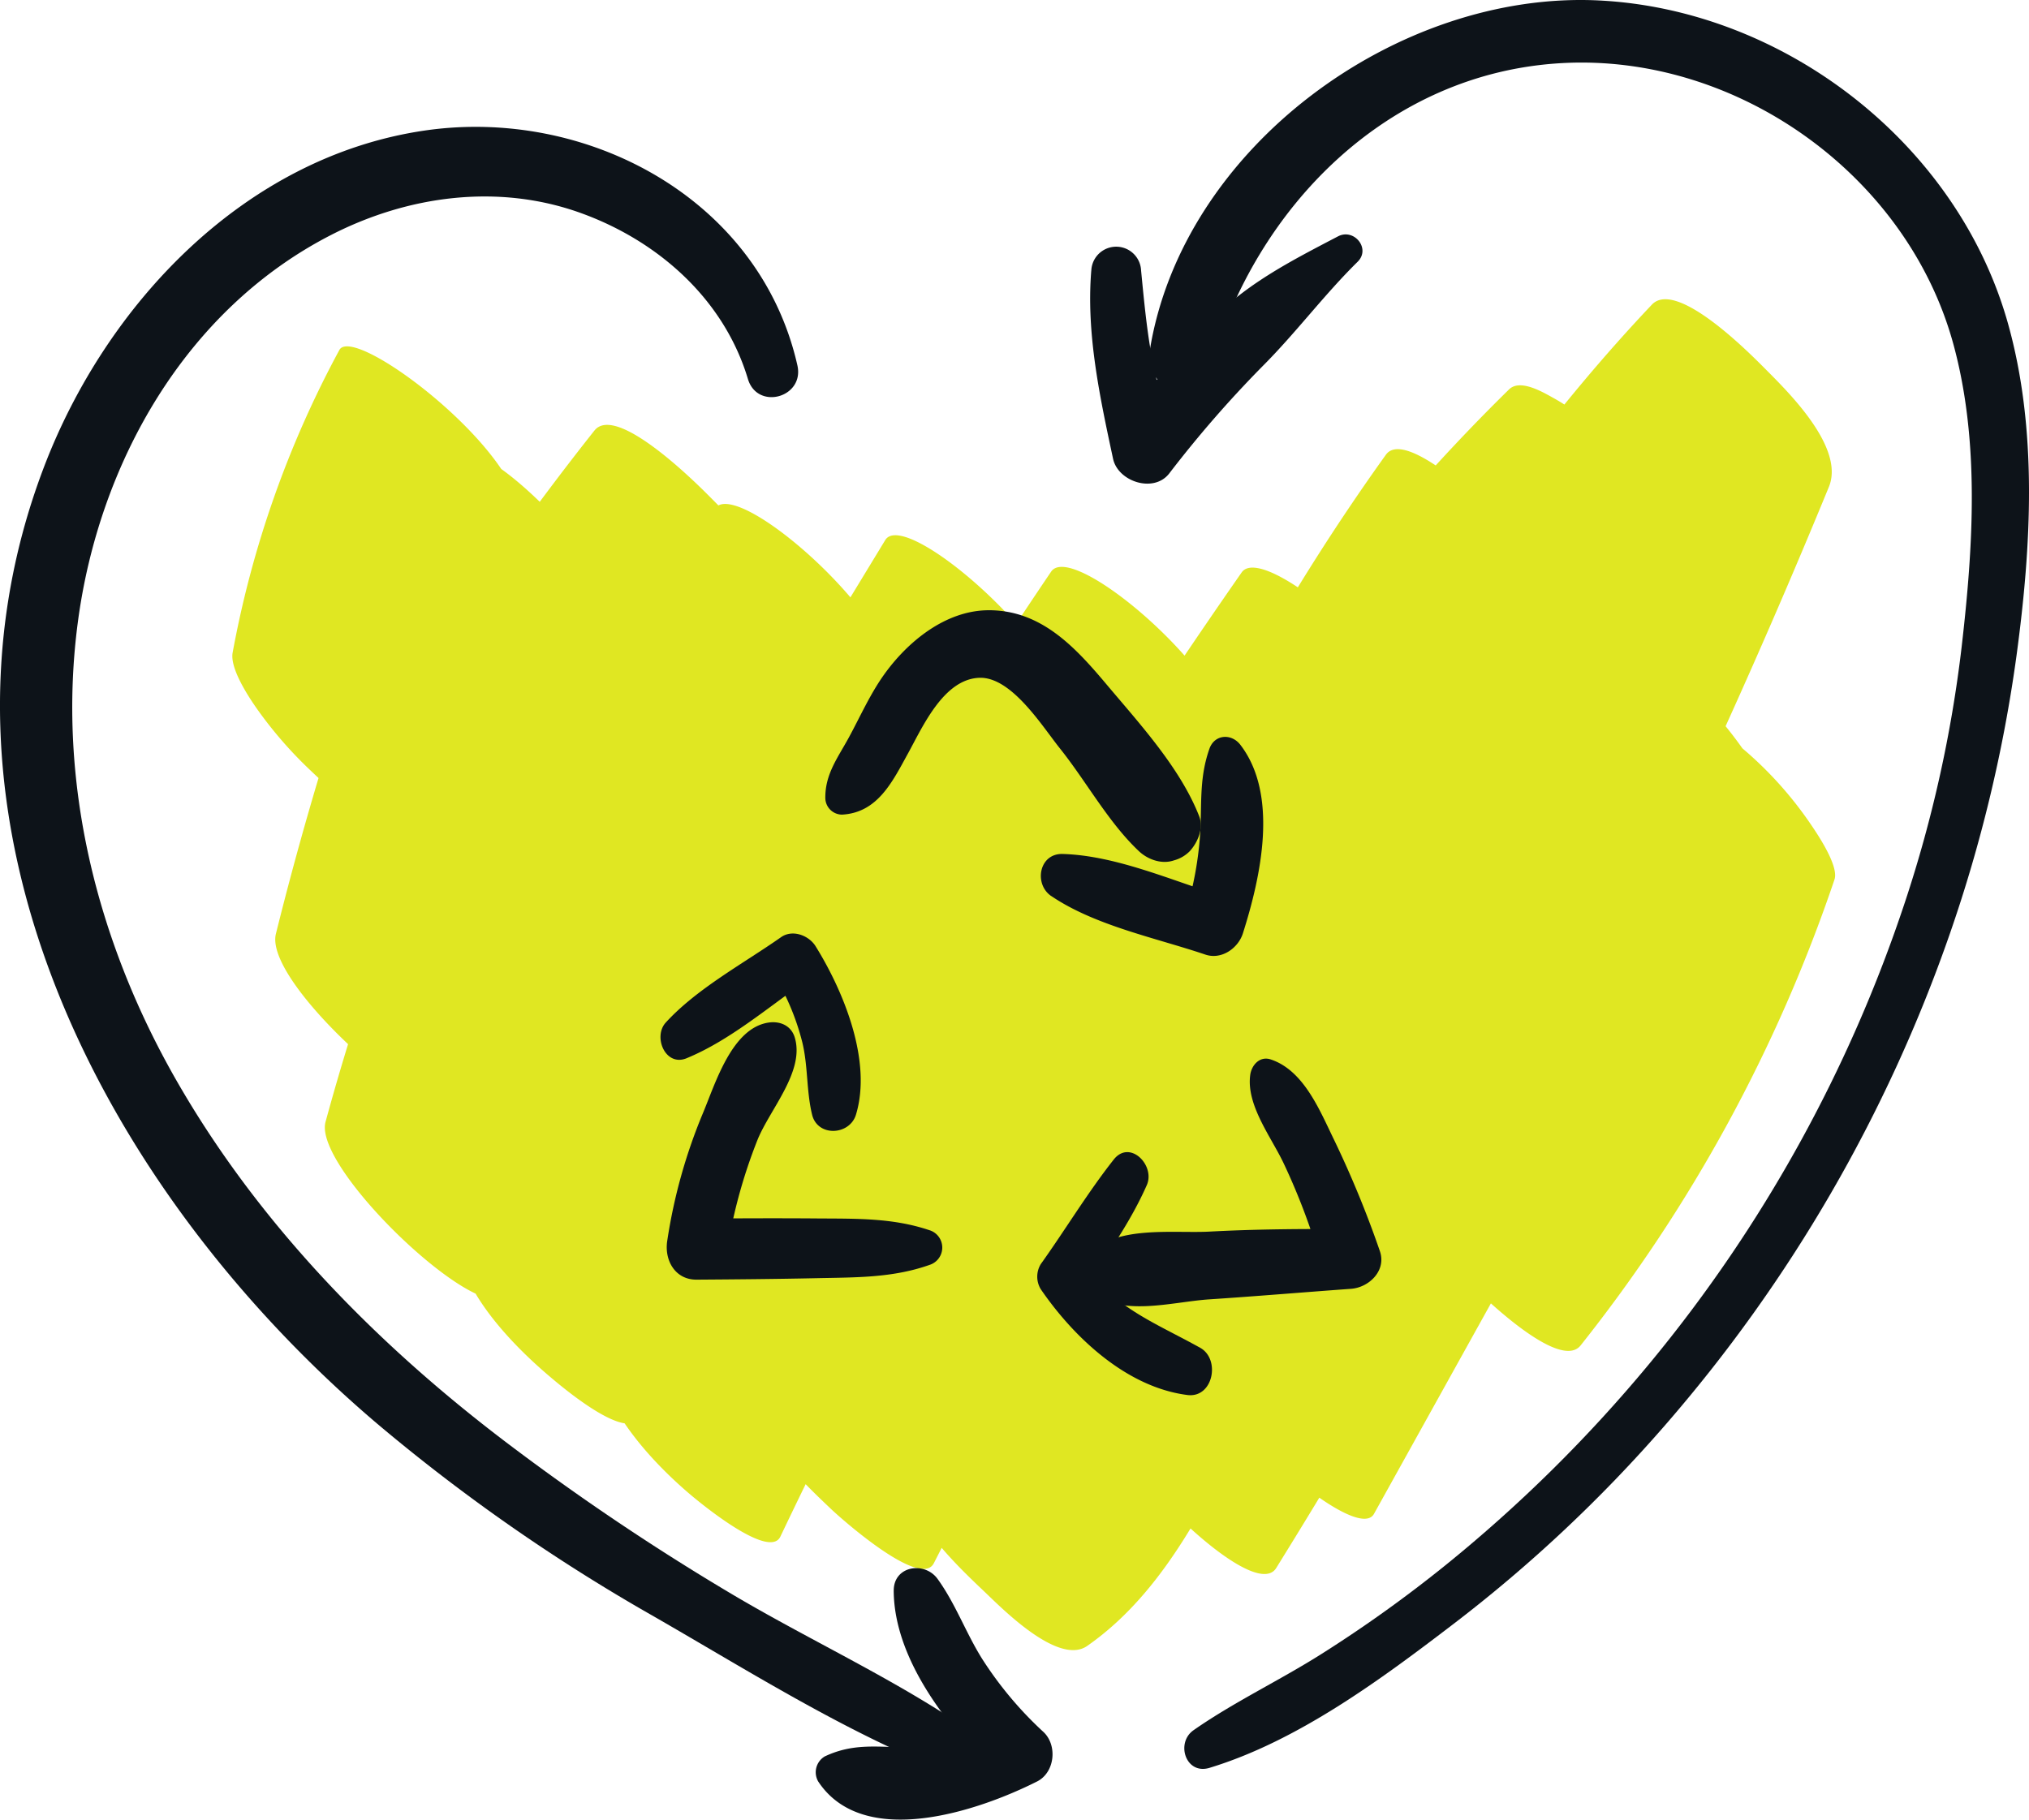 <svg xmlns="http://www.w3.org/2000/svg" xmlns:xlink="http://www.w3.org/1999/xlink" width="505.503" height="453.441" viewBox="0 0 505.503 453.441"><defs><clipPath id="a"><rect width="505.503" height="453.441" fill="none"/></clipPath></defs><g clip-path="url(#a)"><path d="M62.324,58.588a255.6,255.6,0,0,0-26.589,75.419c-.747,4.081,4.3,11.5,6.225,14.233A103.253,103.253,0,0,0,55.247,163.47C58.516,166.585,75.636,183,80.8,176.917a374.323,374.323,0,0,1,49.76-48.687Q108.5,105.523,86.447,82.818A857.34,857.34,0,0,0,46.511,204.087C43.362,216.808,87.572,254.951,91.57,247a714.826,714.826,0,0,1,78.414-122.921q-22.055-22.705-44.108-45.412c-25.413,56.159-50.773,112.653-67,172.287-3.182,11.692,39.347,51.851,45.058,42.912l96-150.263q-22.052-22.7-44.107-45.412-20.37,47.455-40.737,94.909c-12.277,28.6-31.794,60.532-22.461,92.554,3.117,10.692,13.664,21.561,21.9,28.562,2.638,2.243,19,16.3,22.5,10.541l105.4-173.386q-22.052-22.707-44.107-45.412L155.159,212.8c-7.092,17.555-14.25,35.085-21.276,52.666-6.532,16.346-12.033,32.27-6.087,49.721,3.7,10.848,13.332,21.279,21.9,28.562,2.292,1.95,19.706,16.409,22.5,10.541a1493.82,1493.82,0,0,1,111.563-195.05l-44.108-45.41C206.568,178.284,172.9,244.9,165.372,318.007c-1.052,10.207,13.226,23.475,19.511,29.463,2.365,2.255,22.233,19.946,25.548,13.447A1716.042,1716.042,0,0,1,331.225,159.435l-44.108-45.412c-37.336,70.63-75.44,143.853-83.522,224.589-1.024,10.226,13.205,23.456,19.51,29.463,4.487,4.276,18.411,18.435,25.548,13.447,21.459-14.994,32.08-41.191,43.986-63.556Q314.725,276.482,336.81,235c7.985-15-40.156-52.672-44.107-45.412a369.1,369.1,0,0,0-42.037,129.62c-1.391,10.915,38.948,52.76,45.059,42.912A1826.9,1826.9,0,0,0,433.425,92.7c3.932-9.575-9.413-22.941-15.512-29.059-3.43-3.441-22.368-22.933-28.595-16.352-47.978,50.7-81.561,112.271-114.5,173.248-7.964,14.742,39.859,52.911,44.107,45.412a423.836,423.836,0,0,0,49.191-138.339c.7-4.139-4.251-11.431-6.225-14.233A103.266,103.266,0,0,0,348.6,98.14c-2.927-2.789-21.037-19.74-25.548-13.447a552.475,552.475,0,0,0-60.071,107.291c-6.485,15.382,40.365,52.741,44.108,45.412A476.978,476.978,0,0,1,397.85,113.824L353.742,68.412a1385.082,1385.082,0,0,0-78.714,237.3c-2.834,12.13,40.289,51.5,45.058,42.912q48.412-87.182,96.826-174.363l-45.059-42.912q-22.673,66.2-45.345,132.393c-1.2,3.493,4.761,12.155,6.225,14.231A103.272,103.272,0,0,0,346.019,293.2c3.143,2.995,20.623,19.613,25.548,13.447a384.764,384.764,0,0,0,63.249-116.1c1.208-3.531-4.776-12.1-6.225-14.233a94.01,94.01,0,0,0-16.335-18.136c-4.068-3.457-20.122-17.783-23.451-8.042a370.572,370.572,0,0,1-61.347,111.1l45.059,42.912q22.673-66.2,45.345-132.393c1.2-3.493-4.761-12.155-6.225-14.231a103.267,103.267,0,0,0-13.286-15.232c-2.488-2.372-21.953-19.92-25.548-13.447L275.979,303.21q22.53,21.456,45.059,42.91a1355.235,1355.235,0,0,1,76.811-232.3c4.1-9.433-9.533-23.063-15.512-29.061-5.274-5.292-10.937-10.553-17.51-14.194-2.609-1.445-8.321-4.871-11.087-2.157a477.005,477.005,0,0,0-90.757,123.572q22.055,22.7,44.108,45.412A552.391,552.391,0,0,1,367.165,130.1l-45.059-42.91a406.988,406.988,0,0,1-47.286,133.337l44.107,45.412c32.94-60.978,66.522-122.546,114.5-173.248q-22.052-22.7-44.107-45.412a1826.986,1826.986,0,0,1-137.7,269.423q22.53,21.456,45.058,42.91A353.483,353.483,0,0,1,336.81,235L292.7,189.587l-44.171,82.968C236.624,294.92,226,321.117,204.546,336.111l45.059,42.912c7.923-79.149,45.02-150.354,81.619-219.588,7.2-13.614-38.068-54.076-44.108-45.412A1716.052,1716.052,0,0,0,166.323,315.506l45.059,42.912c7.361-71.513,40.019-136.134,72.375-199.181,7.076-13.786-38.3-54-44.108-45.41A1493.881,1493.881,0,0,0,128.086,308.875l44.4,39.105c-5.029-14.765,3.07-31.08,8.545-44.631L201.7,252.188q20.365-50.409,40.729-100.818c5.759-14.254-38.868-54.028-44.107-45.412L92.916,279.345l44.4,39.1c-4.047-13.884.524-29.048,5.712-42.06,5.878-14.739,12.453-29.23,18.713-43.811q19.094-44.487,38.19-88.976c6.029-14.046-38.531-54.14-44.107-45.412l-96,150.263,45.059,42.91c15.768-57.943,40.406-112.721,65.1-167.286,4.222-9.329-9.619-23.149-15.512-29.061-2.988-3-23.157-23.217-28.6-16.351A714.989,714.989,0,0,0,47.462,201.587L92.521,244.5A821.419,821.419,0,0,1,130.555,128.23c3.949-9.563-9.425-22.954-15.512-29.061-5.274-5.292-10.937-10.553-17.51-14.194-2.834-1.57-8-4.665-11.087-2.157a374.425,374.425,0,0,0-49.76,48.687l45.059,42.912A237.276,237.276,0,0,1,106.432,104c8.113-15.026-40.227-52.6-44.108-45.412" transform="translate(22.225 28.63)" fill="#e0e722"/><path d="M130.817,144.617c8.9-.474,12.565-8.184,16.445-15.229,3.657-6.637,8.856-18.528,17.77-18.867,8.025-.307,15.687,12.09,20.068,17.565,6.577,8.215,12.059,18.424,19.685,25.621,2.23,2.107,5.7,3.363,8.74,2.312a8.706,8.706,0,0,0,3.966-2.312c2-2.209,3.488-5.738,2.31-8.739-4.7-11.979-14.77-22.943-23-32.728-7.816-9.295-16.315-18.61-29.475-18.557-10.682.042-20.157,7.819-26.038,16.075-3.462,4.858-5.871,10.316-8.7,15.544-2.764,5.105-5.961,9.145-5.913,15.167a4.19,4.19,0,0,0,4.147,4.147" transform="translate(78.944 58.386)" fill="#0d1319"/><path d="M162.344,152.782c10.95,7.413,25.98,10.4,38.409,14.6,3.995,1.349,8.157-1.57,9.342-5.3,4.441-14.013,9-34.445-.635-46.981-2.224-2.894-6.438-2.647-7.718,1.01-2.393,6.84-1.94,12.666-2.222,19.839a86.132,86.132,0,0,1-4.071,22.1q4.67-2.652,9.342-5.3c-12.587-3.883-26.345-10.059-39.6-10.446-5.909-.172-7.223,7.525-2.842,10.493" transform="translate(99.562 70.501)" fill="#0d1319"/><path d="M207.988,166.61c-1,7.491,5.2,15.4,8.293,21.912a162.7,162.7,0,0,1,9.653,25.9L233.11,205c-11.819-.067-23.485-.011-35.323.625-8.864.477-23.941-1.669-29.984,5.905-2,2.506-2.646,6.215,0,8.663,7.525,6.956,20.536,2.938,29.984,2.315,11.791-.779,23.553-1.774,35.323-2.63,4.475-.326,8.884-4.539,7.173-9.416a256.416,256.416,0,0,0-11.392-27.692c-3.566-7.3-7.525-17.318-15.8-20.053-2.769-.915-4.782,1.466-5.105,3.889" transform="translate(103.489 101.288)" fill="#0d1319"/><path d="M178.25,178.726c-6.555,8.319-12.022,17.44-18.175,26.059a6.014,6.014,0,0,0,0,6.243c8.29,12.1,21.425,24.439,36.534,26.369,6.415.82,8.306-8.916,3.186-11.768-11.293-6.292-21.144-9.756-29.04-20.844v6.243c5.709-8.311,11.661-16.688,15.741-25.941,2.164-4.909-4.219-11.471-8.246-6.361" transform="translate(99.219 110.234)" fill="#0d1319"/><path d="M167.788,208.759c-9.218-3.121-18.4-2.855-28.019-2.932-10-.08-19.985-.031-29.981.037l7.337,9.632a129.49,129.49,0,0,1,7.829-29.269c3.1-7.631,11.778-17.033,9.287-25.456-.891-3.013-3.68-4.2-6.6-3.746-9.108,1.422-13.192,15.171-16.307,22.605a134.276,134.276,0,0,0-8.884,31.82c-.727,4.764,1.93,9.668,7.337,9.631,10-.068,19.987-.154,29.981-.37,9.631-.208,18.828-.047,28.019-3.3a4.532,4.532,0,0,0,0-8.658" transform="translate(63.778 97.805)" fill="#0d1319"/><path d="M107.873,174.394c10.712-4.4,20.381-12.746,29.884-19.328q-4.3-1.127-8.593-2.253a60.854,60.854,0,0,1,7.551,17.651c1.438,5.954.993,12.083,2.427,17.987,1.36,5.6,9.36,5.183,10.932,0,4.06-13.374-3.07-30.728-10.064-41.98-1.68-2.7-5.749-4.251-8.593-2.253-9.39,6.59-20.966,12.793-28.725,21.276-3.242,3.542-.11,11.074,5.181,8.9" transform="translate(63.18 89.317)" fill="#0d1319"/><path d="M198.662,78.9c-9.408-41.605-52.573-64.446-92.971-58.492C61.036,26.994,26.542,63.462,11,104.125c-33.989,88.934,15.575,181.3,83.061,238.593A457.194,457.194,0,0,0,162.433,390.4c24.959,14.332,50.328,30.533,77.389,40.547,6.256,2.315,8.985-6.7,4.251-10.082-19.164-13.676-41.237-23.61-61.495-35.612a600.837,600.837,0,0,1-56.424-37.935C93.473,322.541,64.131,292.5,43.732,256.711,24.1,222.271,14.163,182.666,19.375,143.039s26.736-77.957,63.09-96.615c19.182-9.847,41.667-12.885,62.183-5.5,19.3,6.951,35.71,21.464,41.686,41.375,2.372,7.9,14.142,4.625,12.327-3.4" transform="translate(0 12.139)" fill="#0d1319"/><path d="M191.4,440.544c21.987-6.67,42.758-22.065,60.847-35.9a357.3,357.3,0,0,0,52.612-49.423,373.262,373.262,0,0,0,70.984-122.484,360.166,360.166,0,0,0,16.64-69.455c3.669-27.137,5.321-56.252-2.2-82.879C377.667,35.766,334.687,2.478,288.565.12,238.347-2.45,184.53,36.756,176.492,87.58c-1.539,9.731,12.3,14.109,15.114,4.167,11.369-40.182,44.18-73.646,87.674-76.024,43.545-2.381,85.947,27.91,97.449,70,6.641,24.295,4.936,50.676,2.074,75.451a321.054,321.054,0,0,1-14.095,63.54A356,356,0,0,1,301.13,339.668a359.226,359.226,0,0,1-51.023,50.455,329.118,329.118,0,0,1-30.775,22.027c-10.463,6.624-21.756,11.932-31.89,19.006-4.527,3.16-1.946,11.178,3.957,9.387" transform="translate(109.922 0)" fill="#0d1319"/><path d="M144.63,246.373c.1,17.464,14.137,34.849,26.2,46.295q.794-6.167,1.589-12.335c-8,3.972-15.414,5.157-24.238,5.073-7.652-.071-13.593-1.117-20.725,2.248a4.593,4.593,0,0,0-1.638,6.246c11.26,17.068,39.88,7.387,54.531,0,4.453-2.247,5.121-9.028,1.589-12.337a92.231,92.231,0,0,1-15.2-18.1c-4.1-6.491-6.68-13.835-11.186-20.049-3.227-4.448-10.955-3.285-10.918,2.958" transform="translate(78.028 150.036)" fill="#0d1319"/><path d="M167.6,44.979c-1.3,15.752,2.148,31.588,5.423,46.907,1.221,5.714,10.131,8.631,13.981,3.691A284.7,284.7,0,0,1,210.2,68.9c8.337-8.329,15.372-17.838,23.754-26.093,3.341-3.29-.893-8.425-4.888-6.334-11.2,5.863-21.915,11.286-31.014,20.282A208.261,208.261,0,0,0,173.87,85.44h14.447c-5.759-12.879-6.956-26.566-8.309-40.461a6.206,6.206,0,0,0-12.4,0" transform="translate(104.282 22.428)" fill="#0d1319"/></g></svg>